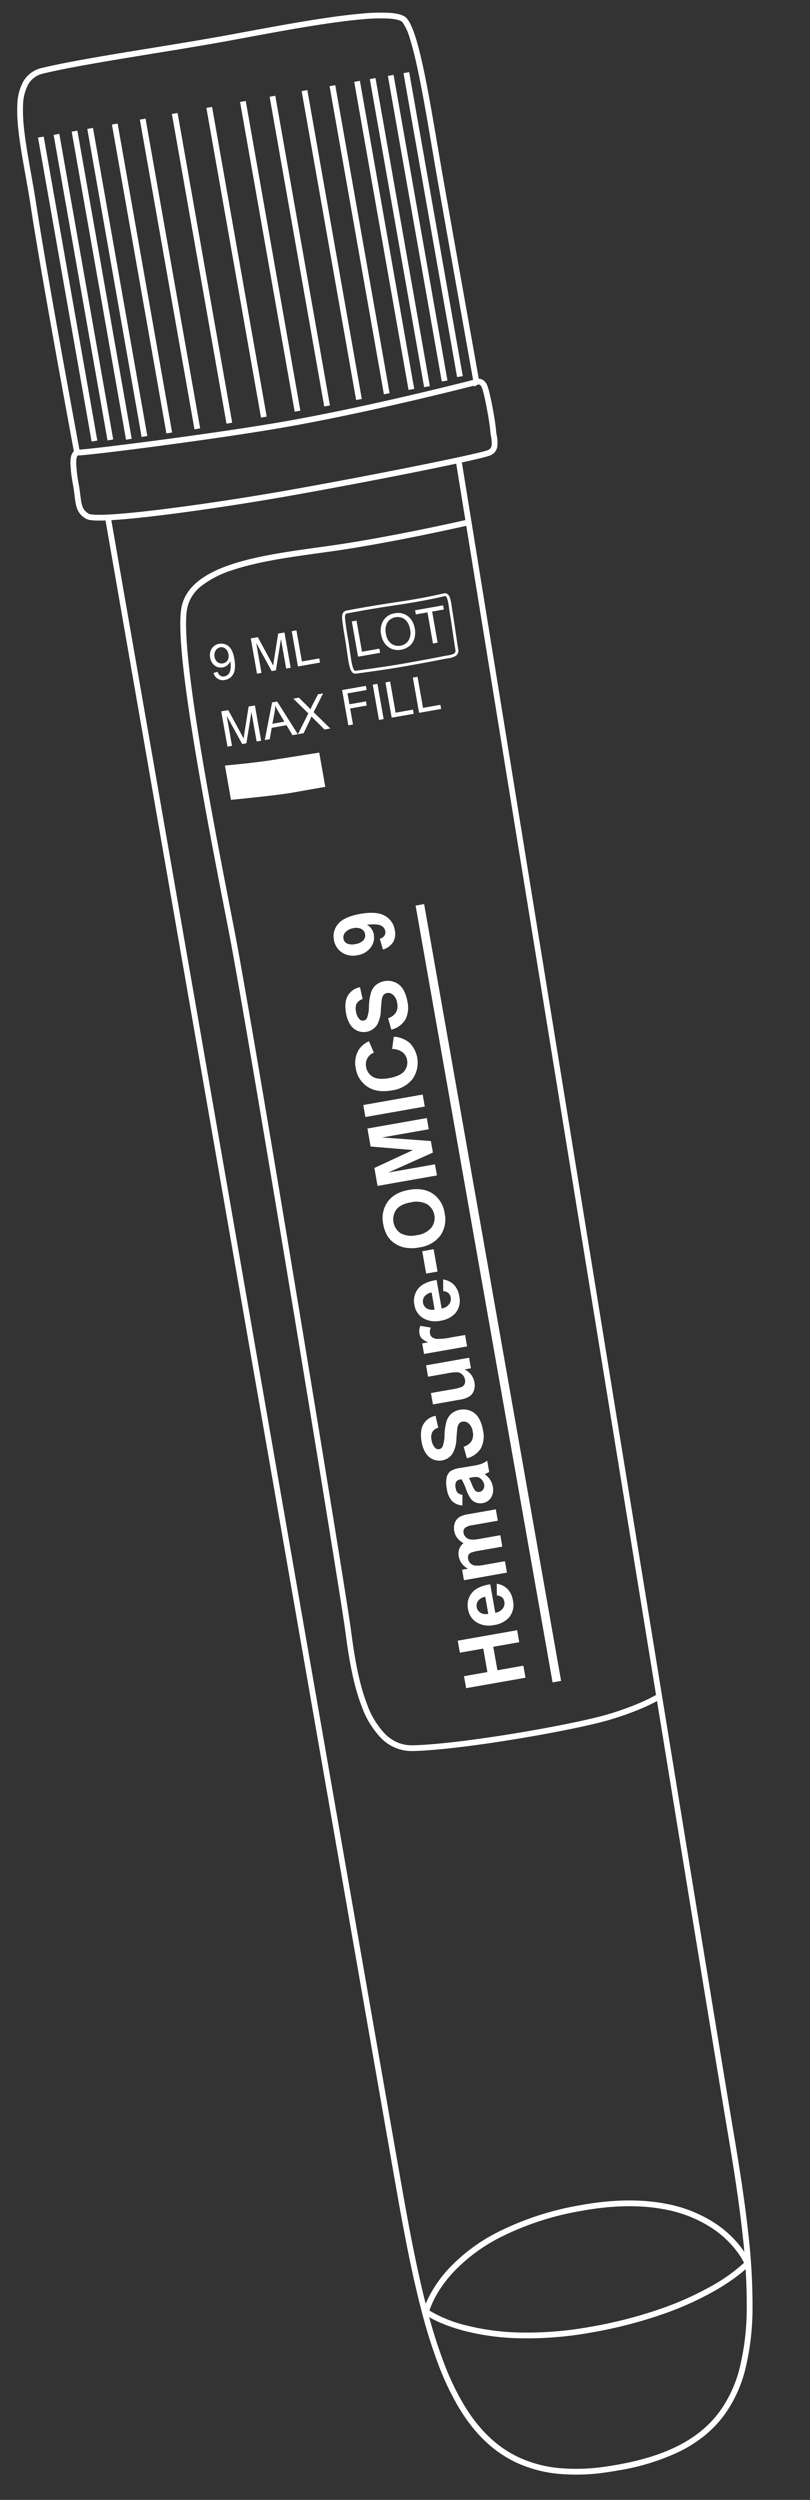 <svg xmlns="http://www.w3.org/2000/svg" width="280.788" height="866.584" viewBox="0 0 280.788 866.584">
  <rect x="0" y="0" width="280.788" height="866.584" fill="#333333" stroke="none"/>
  <defs>
    <style>
      .cls-1 {
        fill: #fff;
      }
    </style>
  </defs>
  <g id="Mawi_hemasure" data-name="Mawi hemasure" transform="translate(-8053.229 520.494) rotate(-10)">
    <path id="Trazado_10477" data-name="Trazado 10477" class="cls-1" d="M248.7,318.551c-14.443,0-30.8-.4-43.748-1.066-7.264-.374-13.168-.817-17.548-1.315-6.746-.767-8.349-1.494-8.991-2.041-2.837-2.418-2.712-4.839-2.524-8.5.055-1.074.118-2.291.118-3.684a50.434,50.434,0,0,1,.412-7.72c.226-1.333.666-3.081,1.9-3.892-.058-6.669-.535-63.633.006-85.4.1-4.04.1-8.052.091-11.933-.01-9.129-.02-17.751,1.4-24.079a17.87,17.87,0,0,1,3.542-7.925,9.954,9.954,0,0,1,7.177-3.438c4.085-.261,9.759-.387,17.346-.387,6.734,0,14.346.1,21.708.192,7.434.1,15.121.194,21.987.194,3.053,0,6.608-.032,10.371-.066,4.33-.039,9.238-.084,14.1-.084,11.848,0,20.4.27,26.9.85a63.8,63.8,0,0,1,9.759,1.477c2.951.76,4.66,1.7,5.377,2.954,1.4,2.446,2.219,7.919,2.585,17.225.317,8.075.256,18.2.2,28-.024,3.944-.048,8.023-.048,11.934,0,21.274.08,63.109.094,70.112a2.768,2.768,0,0,1,1.163.516,3.8,3.8,0,0,1,1.321,2.294c.609,2.742.6,13.25.306,15.779-.058.5-.065,1.1-.072,1.738a13.014,13.014,0,0,1-.39,3.667,3.983,3.983,0,0,1-2.87,2.836c-2.1.573-17.852,1.015-27.053,1.227C278.815,318.343,261.72,318.551,248.7,318.551ZM207.872,159.167c-7.545,0-13.177.125-17.219.383a7.92,7.92,0,0,0-5.791,2.75,15.984,15.984,0,0,0-3.1,7.055c-1.371,6.11-1.362,14.625-1.352,23.639,0,3.893.009,7.919-.092,11.985-.571,22.986-.006,85.34,0,85.967l.007.762-.732.209c-.3.085-.848.54-1.2,2.639A49.772,49.772,0,0,0,178,301.94c0,1.444-.064,2.689-.12,3.787-.18,3.5-.262,5.1,1.824,6.88.153.13,1.253.818,7.92,1.576,4.339.493,10.2.932,17.425,1.3,12.919.666,29.235,1.064,43.645,1.064,29.119,0,68.347-.937,71.142-1.7a2,2,0,0,0,1.487-1.5,11.425,11.425,0,0,0,.3-3.091,18.982,18.982,0,0,1,.085-1.948c.27-2.314.275-12.652-.272-15.113-.288-1.3-.883-1.3-1.078-1.3a.909.909,0,0,0-.175.016l-1.318.462.041-1.421c0-.477-.1-47.968-.1-71.118,0-3.917.025-8,.048-11.946.059-9.773.12-19.879-.2-27.908-.169-4.3-.429-7.687-.8-10.359a18.339,18.339,0,0,0-1.527-5.952c-.236-.413-1.088-1.224-4.139-2.009a61.911,61.911,0,0,0-9.438-1.421c-6.444-.574-14.935-.842-26.723-.842-4.857,0-9.76.045-14.086.084-3.768.034-7.327.067-10.389.067-6.878,0-14.572-.1-22.013-.194C222.2,159.264,214.592,159.167,207.872,159.167Z" transform="translate(7841 754)"/>
    <path id="Trazado_10478" data-name="Trazado 10478" class="cls-1" d="M258.64,621.391c-15.494,0-37.134-.86-45.719-1.23-7.362-.317-14.218-.661-19.3-.968-2.517-.152-4.506-.289-5.91-.407-.724-.061-1.291-.117-1.686-.167-.647-.081-.958-.145-1.226-.413l1.414-1.414a.873.873,0,0,0-.36-.223c2.154.561,47.9,2.821,72.793,2.821,30.825,0,66.917-2.859,67.278-2.888l.159,1.994C325.715,618.526,289.544,621.391,258.64,621.391Z" transform="translate(7834.814 427.455)"/>
    <path id="Línea_130" data-name="Línea 130" class="cls-1" d="M1,109.018H-1V0H1Z" transform="translate(8086.227 935.101)"/>
    <path id="Línea_131" data-name="Línea 131" class="cls-1" d="M1,109.018H-1V0H1Z" transform="translate(8098.079 935.101)"/>
    <path id="Línea_132" data-name="Línea 132" class="cls-1" d="M1,109.018H-1V0H1Z" transform="translate(8108.486 935.101)"/>
    <path id="Línea_133" data-name="Línea 133" class="cls-1" d="M1,108.729H-1V0H1Z" transform="translate(8119.761 935.101)"/>
    <path id="Línea_134" data-name="Línea 134" class="cls-1" d="M1,108.44H-1V0H1Z" transform="translate(8129.59 935.101)"/>
    <path id="Línea_135" data-name="Línea 135" class="cls-1" d="M1,108.44H-1V0H1Z" transform="translate(8138.262 935.101)"/>
    <path id="Línea_136" data-name="Línea 136" class="cls-1" d="M1,108.44H-1V0H1Z" transform="translate(8143.755 935.101)"/>
    <path id="Línea_137" data-name="Línea 137" class="cls-1" d="M1,107.573H-1V0H1Z" transform="translate(8150.115 935.101)"/>
    <path id="Línea_138" data-name="Línea 138" class="cls-1" d="M1,106.995H-1V0H1Z" transform="translate(8155.608 935.101)"/>
    <path id="Línea_139" data-name="Línea 139" class="cls-1" d="M1,109.018H-1V0H1Z" transform="translate(8074.084 935.101)"/>
    <path id="Línea_140" data-name="Línea 140" class="cls-1" d="M1,109.018H-1V0H1Z" transform="translate(8062.811 935.101)"/>
    <path id="Línea_141" data-name="Línea 141" class="cls-1" d="M1,108.729H-1V0H1Z" transform="translate(8052.981 935.101)"/>
    <path id="Línea_142" data-name="Línea 142" class="cls-1" d="M1,108.44H-1V0H1Z" transform="translate(8044.309 935.101)"/>
    <path id="Línea_143" data-name="Línea 143" class="cls-1" d="M1,108.44H-1V0H1Z" transform="translate(8038.816 935.101)"/>
    <path id="Línea_144" data-name="Línea 144" class="cls-1" d="M1,107.573H-1V0H1Z" transform="translate(8032.456 935.101)"/>
    <path id="Línea_145" data-name="Línea 145" class="cls-1" d="M1,106.995H-1V0H1Z" transform="translate(8026.963 935.101)"/>
    <path id="Trazado_10479" data-name="Trazado 10479" class="cls-1" d="M262.261,1397.97q-1.825,0-3.73-.055a69.583,69.583,0,0,1-17.011-2.431,44.814,44.814,0,0,1-13.2-6.1c-7.313-5.044-12.74-12.344-16.59-22.316a92.629,92.629,0,0,1-4.374-15.665,174.138,174.138,0,0,1-2.483-18.387c-1.21-13.9-1.377-29.465-1.377-44.218,0-64.3,1.145-583.066,1.156-588.3l2,0c-.012,5.232-1.156,523.994-1.156,588.294,0,14.708.166,30.223,1.369,44.044a172.2,172.2,0,0,0,2.454,18.176,90.67,90.67,0,0,0,4.277,15.329c3.7,9.585,8.889,16.582,15.86,21.39a42.824,42.824,0,0,0,12.61,5.825,67.6,67.6,0,0,0,16.519,2.355q1.863.053,3.653.054c17.572,0,29.824-3.89,38.375-12.135a43.963,43.963,0,0,0,9.5-13.954,87.919,87.919,0,0,0,5.87-19.789,214.507,214.507,0,0,0,3.018-25.9c.581-9.035.9-19.275,1-32.226.572-74.307,7.733-584.6,7.805-589.748l2,.028c-.072,5.146-7.234,515.435-7.805,589.735-.1,12.99-.418,23.266-1,32.339a216.407,216.407,0,0,1-3.048,26.141,89.858,89.858,0,0,1-6.011,20.237A45.919,45.919,0,0,1,302,1385.274a39.188,39.188,0,0,1-8.036,5.959,46.547,46.547,0,0,1-9.829,4.049A78.659,78.659,0,0,1,262.261,1397.97Z" transform="translate(7821.307 368.449)"/>
    <path id="Trazado_10480" data-name="Trazado 10480" class="cls-1" d="M316.813,1199.759c-1.936,0-3.907-.01-5.9-.032-15.351-.164-28.573-.932-36.276-2.107a14.908,14.908,0,0,1-10.19-6.414,31.282,31.282,0,0,1-4.694-12.156c-1.76-9.081-1.317-19.65-1.024-26.645l.026-.623c.285-6.841,1-58.274,1.589-114.654.7-66.718.97-115.231.723-129.772-.031-1.845-.065-3.78-.1-5.792-.3-17.3-.718-40.982-.436-61.771.337-24.845,1.571-39.955,3.773-46.194,2.27-6.432,8.692-10.357,19.633-12,9.295-1.394,20.722-.972,30.8-.6,1.793.066,3.487.129,5.175.182,21.1.67,47.354-.668,47.616-.681l.1,2c-.263.014-26.594,1.356-47.783.683-1.693-.054-3.389-.116-5.185-.183-9.995-.369-21.324-.787-30.434.579a34.381,34.381,0,0,0-11.634,3.527,13.1,13.1,0,0,0-6.41,7.158c-2.1,5.947-3.33,21.274-3.659,45.555-.282,20.758.133,44.427.436,61.709.035,2.012.069,3.947.1,5.793.247,14.558-.023,63.092-.723,129.827-.591,56.4-1.305,107.859-1.591,114.717l-.026.624c-.289,6.9-.727,17.33.989,26.18a29.345,29.345,0,0,0,4.361,11.379,14.061,14.061,0,0,0,3.76,3.689,12.812,12.812,0,0,0,5.1,1.906c9.675,1.476,26.784,2.112,41.935,2.112,11.2,0,21.329-.348,26.6-.961,12.1-1.407,18.164-3.948,18.224-3.974l.787,1.839c-.253.109-6.348,2.676-18.78,4.122C338.405,1199.4,328.226,1199.759,316.813,1199.759Z" transform="translate(7782.237 310.865)"/>
    <path id="Trazado_10481" data-name="Trazado 10481" class="cls-1" d="M261.1,2784.43a124.684,124.684,0,0,1-25.8-2.524,84.09,84.09,0,0,1-17.32-5.573c-8.87-4.039-12.718-8.062-12.878-8.231l-.445-.472.25-.6a23.21,23.21,0,0,1,2.538-4.219,43.308,43.308,0,0,1,9.138-9.083,61.58,61.58,0,0,1,18.209-9.106,101.241,101.241,0,0,1,29.679-4.319c.367,0,.738-.005,1.1-.005,10.827,0,20.388,1.543,28.417,4.588a46.541,46.541,0,0,1,16.326,10.172,36.584,36.584,0,0,1,7.381,10.233,22.964,22.964,0,0,1,1.74,4.751l.126.613-.5.381c-.181.139-4.528,3.431-13.888,6.742a109.106,109.106,0,0,1-18,4.576A156.216,156.216,0,0,1,261.1,2784.43Zm-54.05-17.233a46.228,46.228,0,0,0,11.894,7.376,82.351,82.351,0,0,0,16.882,5.4,122.808,122.808,0,0,0,25.273,2.458,154.338,154.338,0,0,0,25.653-2.03,107.377,107.377,0,0,0,17.643-4.463,58.645,58.645,0,0,0,12.925-6.113,24.76,24.76,0,0,0-1.475-3.778,34.652,34.652,0,0,0-7.023-9.656,44.667,44.667,0,0,0-15.631-9.669c-7.783-2.935-17.074-4.422-27.615-4.422-.358,0-.722,0-1.083.005a99.249,99.249,0,0,0-29.09,4.224,59.589,59.589,0,0,0-17.62,8.8C210.952,2760.432,207.938,2765.49,207.053,2767.2Z" transform="translate(7821.735 -1066.712)"/>
    <path id="Trazado_10482" data-name="Trazado 10482" class="cls-1" d="M315.411,2110.718h-20.9V2106.5h8.236v-8.271H294.51V2094h20.9v4.218h-9.138v8.271h9.138Z" transform="translate(7784.26 -620.501)"/>
    <path id="Trazado_10483" data-name="Trazado 10483" class="cls-1" d="M323.93,2038.357l.671-3.992a6.532,6.532,0,0,1,3.342,2.431,7.1,7.1,0,0,1,1.156,4.154,6.772,6.772,0,0,1-2.579,5.846,8.692,8.692,0,0,1-5.218,1.5,8.377,8.377,0,0,1-5.9-1.969,6.478,6.478,0,0,1-2.131-4.975,6.721,6.721,0,0,1,2.232-5.331q2.232-1.954,6.837-1.867v10.037a4.045,4.045,0,0,0,2.772-.971,3.035,3.035,0,0,0,.992-2.312,2.457,2.457,0,0,0-.515-1.582,3.152,3.152,0,0,0-1.662-.965Zm-4.047-.229a3.869,3.869,0,0,0-2.642.9,2.891,2.891,0,0,0,.049,4.25,3.632,3.632,0,0,0,2.6.841Z" transform="translate(7770.921 -577.951)"/>
    <path id="Trazado_10484" data-name="Trazado 10484" class="cls-1" d="M313.584,1969.11v-3.692h2.07a5.945,5.945,0,0,1-2.411-4.721,5.092,5.092,0,0,1,.6-2.524,4.606,4.606,0,0,1,1.813-1.752,6.991,6.991,0,0,1-1.813-2.154,5.285,5.285,0,0,1-.6-2.466,5.493,5.493,0,0,1,.676-2.824,4.161,4.161,0,0,1,1.989-1.734,8.561,8.561,0,0,1,3.137-.414h9.682v4h-8.655a6.414,6.414,0,0,0-2.908.416,1.9,1.9,0,0,0-.867,1.709,2.744,2.744,0,0,0,.515,1.584,2.854,2.854,0,0,0,1.5,1.07,10.891,10.891,0,0,0,3.131.327h7.271v4.007h-8.3a11.435,11.435,0,0,0-2.853.214,1.816,1.816,0,0,0-.954.662,2.1,2.1,0,0,0-.315,1.22,2.927,2.927,0,0,0,.5,1.668,2.737,2.737,0,0,0,1.445,1.061,10.719,10.719,0,0,0,3.122.321h7.357v4.007Z" transform="translate(7770.945 -515.876)"/>
    <path id="Trazado_10485" data-name="Trazado 10485" class="cls-1" d="M318.211,1897.7l-.656,3.637a5.659,5.659,0,0,1-3.249-2.111,7.722,7.722,0,0,1-1.055-4.449,9.57,9.57,0,0,1,.636-3.992,3.974,3.974,0,0,1,1.61-1.844,8.259,8.259,0,0,1,3.585-.535l4.677.043a16.311,16.311,0,0,0,2.943-.194,8.5,8.5,0,0,0,2.024-.72v3.963c-.266.1-.662.234-1.185.384-.237.067-.393.116-.468.142a7.226,7.226,0,0,1,1.5,2.2,6.29,6.29,0,0,1,.5,2.495,5.159,5.159,0,0,1-1.269,3.686,4.209,4.209,0,0,1-3.206,1.347,4.334,4.334,0,0,1-2.29-.613,4.013,4.013,0,0,1-1.538-1.717,13.354,13.354,0,0,1-.934-3.18,21.944,21.944,0,0,0-.986-3.891h-.4a2.049,2.049,0,0,0-1.645.578,3.479,3.479,0,0,0-.494,2.154,2.871,2.871,0,0,0,.422,1.668A2.914,2.914,0,0,0,318.211,1897.7Zm3.252-5.36q.254.772.613,2.437a7.412,7.412,0,0,0,.7,2.183,1.675,1.675,0,0,0,1.414.783,1.964,1.964,0,0,0,1.445-.628,2.2,2.2,0,0,0,.613-1.6,3.47,3.47,0,0,0-.714-2.067,2.519,2.519,0,0,0-1.324-.957,7.98,7.98,0,0,0-1.954-.156Z" transform="translate(7770.938 -473.726)"/>
    <path id="Trazado_10486" data-name="Trazado 10486" class="cls-1" d="M307.7,1838.714l-.4-4.108a4.984,4.984,0,0,0,3.038-1.5,4.557,4.557,0,0,0,.968-3.058,4.675,4.675,0,0,0-.867-3.07,2.565,2.565,0,0,0-2.024-1.035,1.9,1.9,0,0,0-1.26.434,3.5,3.5,0,0,0-.908,1.521q-.257.743-.911,3.376a11.483,11.483,0,0,1-2.067,4.764,5.447,5.447,0,0,1-4.206,1.922,5.36,5.36,0,0,1-2.986-.905,5.664,5.664,0,0,1-2.119-2.6,10.494,10.494,0,0,1-.726-4.114q0-3.932,1.735-5.924a6.1,6.1,0,0,1,4.6-2.09l.188,4.221a3.6,3.6,0,0,0-2.313,1.156,4.282,4.282,0,0,0-.705,2.674,4.88,4.88,0,0,0,.755,2.891,1.529,1.529,0,0,0,1.3.671,1.614,1.614,0,0,0,1.269-.627,11.067,11.067,0,0,0,1.4-3.88,20.175,20.175,0,0,1,1.506-4.553,5.844,5.844,0,0,1,2.125-2.313,6.574,6.574,0,0,1,6.692.162,5.992,5.992,0,0,1,2.33,2.824,11.84,11.84,0,0,1,.763,4.547,9.054,9.054,0,0,1-1.833,6.088A7.941,7.941,0,0,1,307.7,1838.714Z" transform="translate(7785.172 -426.939)"/>
    <path id="Trazado_10487" data-name="Trazado 10487" class="cls-1" d="M329.572,1765.95h-2.258a5.87,5.87,0,0,1,1.911,2.174,6.1,6.1,0,0,1,.7,2.844,5.551,5.551,0,0,1-.671,2.738,3.947,3.947,0,0,1-1.882,1.752,8.363,8.363,0,0,1-3.348.543H314.43v-4h6.958a19.129,19.129,0,0,0,3.914-.223,2.11,2.11,0,0,0,1.139-.8,2.477,2.477,0,0,0,.422-1.483,3.145,3.145,0,0,0-.564-1.838,2.859,2.859,0,0,0-1.4-1.113,16.806,16.806,0,0,0-4.085-.289H314.43v-4.007h15.142Z" transform="translate(7770.099 -384.656)"/>
    <path id="Trazado_10488" data-name="Trazado 10488" class="cls-1" d="M328.732,1720.249v4.007H313.59v-3.721h2.154a6.379,6.379,0,0,1-2.009-1.734,3.147,3.147,0,0,1-.486-1.735,5.071,5.071,0,0,1,.757-2.636l3.492,1.24a3.516,3.516,0,0,0-.656,1.882,2.22,2.22,0,0,0,.463,1.425,3.237,3.237,0,0,0,1.677.919,23.222,23.222,0,0,0,5.073.335Z" transform="translate(7770.939 -350.661)"/>
    <path id="Trazado_10489" data-name="Trazado 10489" class="cls-1" d="M323.93,1667.837l.671-3.992a6.549,6.549,0,0,1,3.342,2.431,7.1,7.1,0,0,1,1.156,4.157,6.781,6.781,0,0,1-2.579,5.845,8.693,8.693,0,0,1-5.218,1.5,8.377,8.377,0,0,1-5.9-1.969,6.485,6.485,0,0,1-2.131-4.975,6.729,6.729,0,0,1,2.232-5.334q2.232-1.957,6.837-1.867v10.037a4.054,4.054,0,0,0,2.772-.968,3.039,3.039,0,0,0,.992-2.313,2.465,2.465,0,0,0-.515-1.584,3.178,3.178,0,0,0-1.662-.966Zm-4.047-.228a3.86,3.86,0,0,0-2.642.9,2.755,2.755,0,0,0-.908,2.082,2.793,2.793,0,0,0,.957,2.168,3.631,3.631,0,0,0,2.6.841Z" transform="translate(7770.922 -314.544)"/>
    <path id="Trazado_10490" data-name="Trazado 10490" class="cls-1" d="M337.677,1634.579H333.67v-7.869h4.007Z" transform="translate(7756.42 -288.3)"/>
    <path id="Trazado_10491" data-name="Trazado 10491" class="cls-1" d="M304.208,1571.724a13.322,13.322,0,0,1-5.36-.957,9.829,9.829,0,0,1-2.865-1.946,8.093,8.093,0,0,1-1.882-2.7,11.442,11.442,0,0,1-.827-4.5,9.8,9.8,0,0,1,2.865-7.392q2.865-2.766,7.97-2.772,5.059,0,7.918,2.752a9.735,9.735,0,0,1,2.859,7.354,9.84,9.84,0,0,1-2.845,7.415A10.8,10.8,0,0,1,304.208,1571.724Zm-.142-4.336a7.836,7.836,0,0,0,5.383-1.639,5.64,5.64,0,0,0,0-8.3,8,8,0,0,0-5.455-1.619q-3.634,0-5.345,1.564a5.834,5.834,0,0,0,.02,8.389,7.92,7.92,0,0,0,5.4,1.593Z" transform="translate(7785.14 -234.796)"/>
    <path id="Trazado_10492" data-name="Trazado 10492" class="cls-1" d="M315.411,1490.586h-20.9v-6.313l14.258-3.793-14.258-3.758v-6.331h20.9v3.935H298.959l16.452,4.148v4.065l-16.452,4.134h16.452Z" transform="translate(7784.26 -177.17)"/>
    <path id="Trazado_10493" data-name="Trazado 10493" class="cls-1" d="M315.411,1445.991h-20.9v-4.221h20.9Z" transform="translate(7784.26 -156.823)"/>
    <path id="Trazado_10494" data-name="Trazado 10494" class="cls-1" d="M306.867,1371.541l1.3-4.091a9.165,9.165,0,0,1,5.085,3.128,9.849,9.849,0,0,1-1.185,12.4,10.894,10.894,0,0,1-7.776,2.683q-5.2,0-8.095-2.7a9.238,9.238,0,0,1-2.891-7.085,8.7,8.7,0,0,1,2.266-6.23,8.255,8.255,0,0,1,3.848-2.136l1,4.177a4.319,4.319,0,0,0-3.51,4.4,4.759,4.759,0,0,0,1.671,3.773q1.665,1.445,5.4,1.445,3.963,0,5.646-1.425a4.625,4.625,0,0,0,1.68-3.706,4.229,4.229,0,0,0-1.067-2.891A6.221,6.221,0,0,0,306.867,1371.541Z" transform="translate(7785.121 -103.988)"/>
    <path id="Trazado_10495" data-name="Trazado 10495" class="cls-1" d="M307.7,1316.858l-.4-4.105a5.016,5.016,0,0,0,3.038-1.506,4.547,4.547,0,0,0,.968-3.056,4.722,4.722,0,0,0-.867-3.073,2.573,2.573,0,0,0-2.024-1.035,1.905,1.905,0,0,0-1.26.437,3.469,3.469,0,0,0-.908,1.518q-.257.743-.911,3.379a11.479,11.479,0,0,1-2.067,4.761,5.493,5.493,0,0,1-7.193,1.021,5.675,5.675,0,0,1-2.119-2.6,10.493,10.493,0,0,1-.726-4.114q0-3.935,1.735-5.923a6.1,6.1,0,0,1,4.6-2.087l.188,4.218a3.6,3.6,0,0,0-2.313,1.156,4.282,4.282,0,0,0-.705,2.674,4.881,4.881,0,0,0,.755,2.891,1.524,1.524,0,0,0,1.3.671,1.6,1.6,0,0,0,1.269-.628,11.059,11.059,0,0,0,1.4-3.877,20.313,20.313,0,0,1,1.506-4.556,5.859,5.859,0,0,1,2.125-2.313,6.582,6.582,0,0,1,6.692.165,5.967,5.967,0,0,1,2.33,2.821,11.839,11.839,0,0,1,.763,4.547,9.053,9.053,0,0,1-1.833,6.088A7.928,7.928,0,0,1,307.7,1316.858Z" transform="translate(7785.172 -55.949)"/>
    <path id="Trazado_10496" data-name="Trazado 10496" class="cls-1" d="M310.378,1228.954l-.428-3.88a2.816,2.816,0,0,0,1.755-.74,2.209,2.209,0,0,0,.578-1.584,2.576,2.576,0,0,0-1.142-2.108q-1.139-.867-4.732-1.113a4.776,4.776,0,0,1,1.755,3.778,5.646,5.646,0,0,1-1.905,4.256,6.934,6.934,0,0,1-4.952,1.789,7.041,7.041,0,0,1-5.126-1.891,6.411,6.411,0,0,1-1.948-4.81,6.479,6.479,0,0,1,2.46-5.2q2.457-2.024,8.095-2.038,5.733,0,8.268,2.125a6.86,6.86,0,0,1,2.538,5.53,5.848,5.848,0,0,1-1.3,3.964A6.267,6.267,0,0,1,310.378,1228.954Zm-8.754-9.069a4.576,4.576,0,0,0-3.009.89,2.637,2.637,0,0,0-1.067,2.061,2.313,2.313,0,0,0,.867,1.847,4.451,4.451,0,0,0,2.874.734,4.607,4.607,0,0,0,2.972-.8,2.509,2.509,0,0,0,.948-2,2.472,2.472,0,0,0-.914-1.946A3.921,3.921,0,0,0,301.624,1219.885Z" transform="translate(7784.46 4.099)"/>
    <path id="Trazado_10515" data-name="Trazado 10515" class="cls-1" d="M300.245,882.618l1.466-.136a2.541,2.541,0,0,0,.711,1.5,1.942,1.942,0,0,0,1.347.465,2.327,2.327,0,0,0,1.232-.321,2.62,2.62,0,0,0,.867-.867,5.011,5.011,0,0,0,.578-1.445,7.621,7.621,0,0,0,.228-1.862v-.307a3.533,3.533,0,0,1-1.249,1.182,3.42,3.42,0,0,1-1.717.454,3.469,3.469,0,0,1-2.6-1.119,4.1,4.1,0,0,1-1.067-2.949,4.185,4.185,0,0,1,1.113-3.038,3.721,3.721,0,0,1,2.79-1.156,3.958,3.958,0,0,1,2.214.653,4.064,4.064,0,0,1,1.526,1.859,9.153,9.153,0,0,1,.52,3.492,11.279,11.279,0,0,1-.517,3.79,4.431,4.431,0,0,1-1.535,2.148,3.987,3.987,0,0,1-2.394.737,3.281,3.281,0,0,1-3.489-3.082Zm6.241-5.493a2.989,2.989,0,0,0-.7-2.084,2.194,2.194,0,0,0-1.68-.769,2.312,2.312,0,0,0-1.769.83,3.07,3.07,0,0,0-.755,2.151,2.662,2.662,0,0,0,.714,1.928,2.367,2.367,0,0,0,1.766.74,2.266,2.266,0,0,0,1.734-.74,2.926,2.926,0,0,0,.688-2.044Z" transform="translate(7753.39 245.806)"/>
    <path id="Trazado_10516" data-name="Trazado 10516" class="cls-1" d="M352,885.626V873.21h2.472l2.94,8.791q.408,1.228.593,1.839c.142-.454.361-1.116.662-1.992l2.972-8.638h2.214v12.416h-1.584V875.234l-3.619,10.393h-1.483l-3.59-10.572v10.572Z" transform="translate(7716.448 245.668)"/>
    <path id="Trazado_10517" data-name="Trazado 10517" class="cls-1" d="M401.89,885.626V873.21h1.645v10.951h6.114v1.466Z" transform="translate(7680.98 245.668)"/>
    <path id="Trazado_10518" data-name="Trazado 10518" class="cls-1" d="M301.93,965.626V953.21H304.4L307.342,962q.408,1.229.593,1.839c.142-.454.361-1.116.662-1.992l2.972-8.638h2.211v12.416H312.2V955.234l-3.6,10.393h-1.483l-3.59-10.572v10.572Z" transform="translate(7752.043 188.795)"/>
    <path id="Trazado_10519" data-name="Trazado 10519" class="cls-1" d="M347.37,965.626l4.767-12.416h1.775l5.082,12.416h-1.873l-1.445-3.758h-5.2l-1.362,3.758Zm3.582-5.1h4.209l-1.3-3.437c-.4-1.047-.688-1.905-.867-2.576a15.443,15.443,0,0,1-.668,2.37Z" transform="translate(7719.739 188.795)"/>
    <path id="Trazado_10520" data-name="Trazado 10520" class="cls-1" d="M387.74,965.619l4.8-6.473-4.235-5.944h1.957l2.252,3.18a17.485,17.485,0,0,1,1,1.526,16.055,16.055,0,0,1,.983-1.417L397,953.2h1.787l-4.359,5.851,4.7,6.565H397.1l-3.125-4.432c-.173-.251-.356-.529-.541-.83-.289.454-.474.763-.578.934l-3.116,4.336Z" transform="translate(7691.04 188.802)"/>
    <path id="Trazado_10521" data-name="Trazado 10521" class="cls-1" d="M449.09,965.626V953.21h8.384v1.466h-6.742v3.845h5.828v1.466h-5.828v5.64Z" transform="translate(7647.425 188.795)"/>
    <path id="Trazado_10522" data-name="Trazado 10522" class="cls-1" d="M486.41,965.626V953.21h1.645v12.416Z" transform="translate(7620.894 188.795)"/>
    <path id="Trazado_10523" data-name="Trazado 10523" class="cls-1" d="M501.88,965.626V953.21h1.645v10.951h6.114v1.466Z" transform="translate(7609.896 188.795)"/>
    <path id="Trazado_10524" data-name="Trazado 10524" class="cls-1" d="M535.25,965.626V953.21h1.642v10.951h6.117v1.466Z" transform="translate(7586.173 188.795)"/>
    <path id="Trazado_10525" data-name="Trazado 10525" class="cls-1" d="M474.87,886.626V874.21h1.645v10.951h6.114v1.466Z" transform="translate(7629.098 244.957)"/>
    <path id="Trazado_10526" data-name="Trazado 10526" class="cls-1" d="M506.75,880.064a6.748,6.748,0,0,1,1.659-4.839,5.638,5.638,0,0,1,4.284-1.734,5.938,5.938,0,0,1,3.09.807,5.36,5.36,0,0,1,2.1,2.29,7.441,7.441,0,0,1,.723,3.333,7.308,7.308,0,0,1-.763,3.379,5.181,5.181,0,0,1-2.159,2.258,6.16,6.16,0,0,1-3.015.766,5.886,5.886,0,0,1-3.122-.836,5.448,5.448,0,0,1-2.09-2.313A7.009,7.009,0,0,1,506.75,880.064Zm1.694.026a4.984,4.984,0,0,0,1.206,3.536,4.209,4.209,0,0,0,6.071,0,5.266,5.266,0,0,0,1.22-3.715,6.36,6.36,0,0,0-.512-2.645,3.935,3.935,0,0,0-1.5-1.755,4.073,4.073,0,0,0-2.214-.621,4.2,4.2,0,0,0-3,1.2A5.334,5.334,0,0,0,508.444,880.09Z" transform="translate(7606.434 245.471)"/>
    <path id="Trazado_10527" data-name="Trazado 10527" class="cls-1" d="M556.011,886.626V875.676H551.92V874.21h9.852v1.466h-4.117v10.951Z" transform="translate(7574.323 244.957)"/>
    <path id="Trazado_10528" data-name="Trazado 10528" class="cls-1" d="M295,1018v12.067s15.611,1.231,21.393,1.231h11.581v-12.049s-10.407-.2-16.478-.289S295,1018,295,1018Z" transform="translate(7756.97 142.735)"/>
    <path id="Trazado_10529" data-name="Trazado 10529" class="cls-1" d="M471.9,861.375c3.639,0,7.735.061,12.174.181,2.436.066,4.742.1,6.854.1,3.9,0,6.362-.111,7.99-.184.775-.035,1.335-.06,1.765-.06a1.374,1.374,0,0,1,1.013.427c.852.885.772,2.931.687,5.1-.023.58-.044,1.129-.044,1.626,0,1.346-.077,4.073-.151,6.709-.071,2.518-.138,4.9-.138,6.011a2.193,2.193,0,0,1-1.226,2.162,5.616,5.616,0,0,1-2.383.374c-.207,0-.418,0-.623-.006s-.407-.006-.605-.006c-.076,0-.3,0-.647.012-1.568.034-5.734.123-12.8.132h-.332c-6.827,0-13.579-.271-16.463-.387-.677-.027-1.167-.047-1.274-.047a1.382,1.382,0,0,1-1.016-.428c-.966-1-.878-3.626-.746-7.6.049-1.479.105-3.156.105-4.9,0-.032,0-3.232.134-5.385l.011-.186a7.774,7.774,0,0,1,.387-2.505,1.883,1.883,0,0,1,1.925-1.1c.291,0,.7,0,1.213-.01C468.7,861.39,470.051,861.375,471.9,861.375Zm19.029,1.28c-2.121,0-4.436-.034-6.881-.1-4.431-.12-8.518-.18-12.147-.18-1.842,0-3.189.015-4.172.026-.518.006-.927.01-1.224.01-1.067,0-1.176.4-1.314,2.663l-.011.187c-.13,2.122-.132,5.291-.132,5.323,0,1.761-.056,3.447-.106,4.934-.106,3.178-.206,6.18.465,6.874a.379.379,0,0,0,.3.123c.122,0,.491.015,1.314.048,2.878.116,9.616.386,16.422.386h.331c7.051-.009,11.21-.1,12.775-.132.375-.008.581-.012.668-.012.206,0,.416,0,.619.006s.408.006.609.006c2,0,2.608-.359,2.608-1.535,0-1.129.067-3.514.138-6.039.074-2.63.151-5.349.151-6.681,0-.517.022-1.075.045-1.665.062-1.6.148-3.785-.409-4.364a.372.372,0,0,0-.293-.12c-.407,0-.958.025-1.72.059C497.325,862.544,494.851,862.655,490.927,862.655Z" transform="translate(7636.569 253.726)"/>
    <path id="Línea_146" data-name="Línea 146" class="cls-1" d="M1.5,273.432h-3V0h3Z" transform="translate(8110.133 1220.014)"/>
  </g>
</svg>
